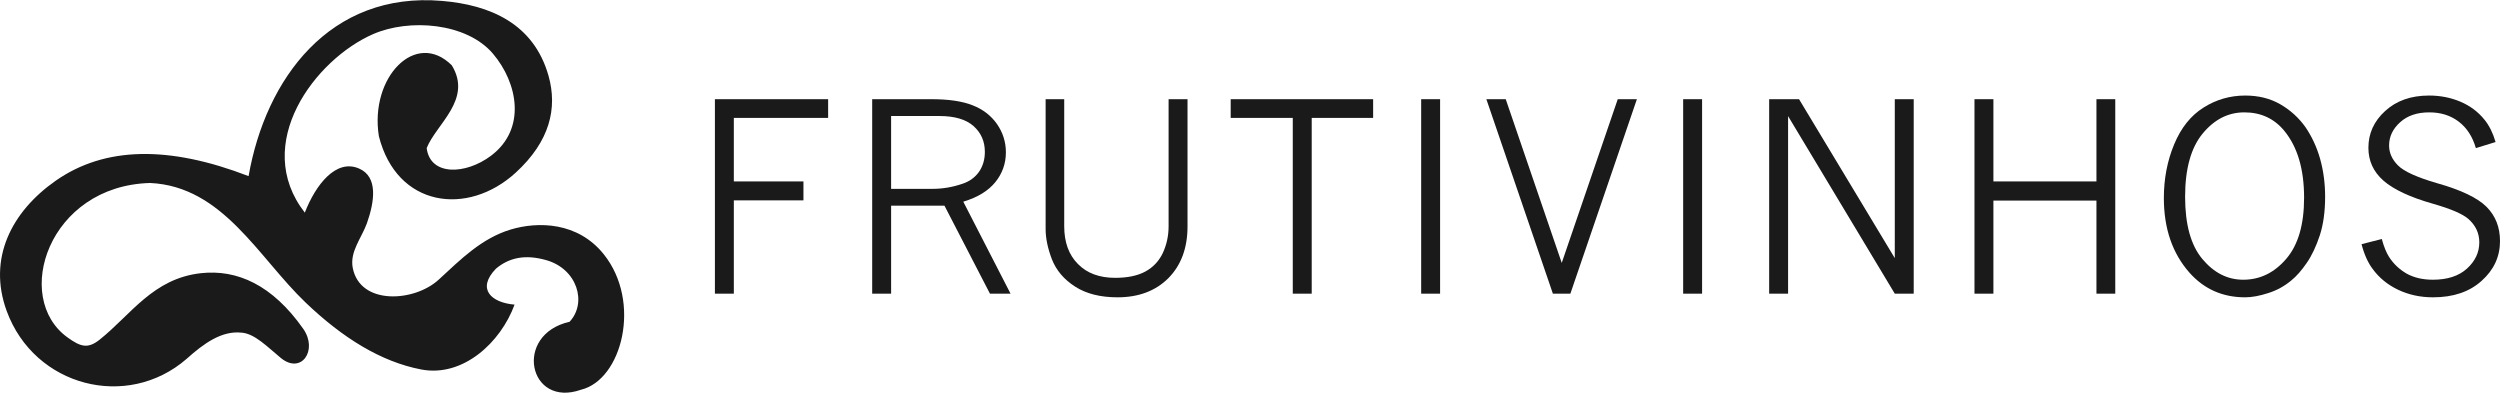 <?xml version="1.0" encoding="UTF-8"?> <svg xmlns="http://www.w3.org/2000/svg" xmlns:xlink="http://www.w3.org/1999/xlink" xmlns:xodm="http://www.corel.com/coreldraw/odm/2003" xml:space="preserve" width="840px" height="132px" version="1.1" style="shape-rendering:geometricPrecision; text-rendering:geometricPrecision; image-rendering:optimizeQuality; fill-rule:evenodd; clip-rule:evenodd" viewBox="0 0 225.87 35.47"> <defs> <style type="text/css"> .fil0 {fill:#1A1A1A} .fil1 {fill:#1A1A1A;fill-rule:nonzero} </style> </defs> <g id="Layer_x0020_1">  <path class="fil0" d="M21.8 30.04c1.2,0.07 2.37,1.3 3.56,2.28 1.86,1.54 3.39,-0.69 2.04,-2.62 -2.79,-3.97 -5.97,-5.39 -9.25,-5.03 -4.32,0.48 -6.31,3.74 -9.14,6 -1.08,0.86 -1.73,0.65 -2.9,-0.19 -5.01,-3.59 -1.74,-13.71 7.45,-13.96 6.58,0.3 9.79,6.74 14.07,10.82 3.32,3.17 6.78,5.33 10.43,6.03 3.77,0.72 7.18,-2.44 8.43,-5.86 -2.12,-0.18 -3.45,-1.42 -1.68,-3.25 1.19,-1 2.65,-1.31 4.54,-0.77 2.8,0.79 3.72,3.85 2.11,5.57 -5.1,1.15 -3.71,7.81 1.03,6.14 3.71,-0.9 5.51,-7.93 2.06,-12.24 -2.35,-2.93 -5.94,-2.98 -8.43,-2.23 -2.63,0.81 -4.46,2.66 -6.48,4.52 -2.2,2.03 -7.11,2.34 -7.77,-1.06 -0.28,-1.47 0.79,-2.68 1.28,-4.03 0.68,-1.93 1.04,-4.2 -0.72,-4.95 -2.07,-0.89 -3.91,1.46 -4.89,3.99 -4.83,-6.2 0.92,-13.84 6.17,-16.13 3.25,-1.42 8.43,-1.05 10.83,1.77 2.26,2.67 3.03,6.81 -0.18,9.22 -2.29,1.72 -5.49,1.84 -5.81,-0.69 0.86,-2.18 4.16,-4.39 2.27,-7.48 -3.25,-3.24 -7.44,1.07 -6.59,6.4 1.62,6.43 8.02,7.27 12.36,3.3 3.1,-2.84 3.79,-5.83 2.97,-8.75 -1.34,-4.75 -5.32,-6.41 -9.62,-6.77 -10.14,-0.87 -15.94,7.03 -17.48,15.83 -7.21,-2.78 -12.99,-2.68 -17.42,0.41 -3.99,2.79 -6.18,7.03 -4.43,11.79 2.51,6.82 10.88,8.97 16.25,4.31 1.57,-1.41 3.17,-2.55 4.94,-2.37z"></path> <polygon class="fil1" points="64.59,8.95 74.82,8.95 74.82,10.64 66.3,10.64 66.3,16.38 72.59,16.38 72.59,18.09 66.3,18.09 66.3,26.52 64.59,26.52 "></polygon> <path id="1" class="fil1" d="M78.8 8.95l5.37 0c1.53,0 2.77,0.18 3.7,0.55 0.93,0.36 1.67,0.93 2.21,1.7 0.53,0.77 0.8,1.62 0.8,2.55 0,1.01 -0.32,1.91 -0.95,2.69 -0.64,0.79 -1.6,1.38 -2.9,1.77l4.27 8.31 -1.86 0 -4.11 -7.95 -4.82 0 0 7.95 -1.71 0 0 -17.57zm1.71 1.52l0 6.58 3.74 0c0.91,0 1.81,-0.15 2.71,-0.46 0.64,-0.21 1.14,-0.58 1.5,-1.09 0.35,-0.52 0.52,-1.11 0.52,-1.79 0,-0.95 -0.34,-1.72 -1.02,-2.33 -0.69,-0.61 -1.72,-0.91 -3.09,-0.91l-4.36 0z"></path> <path id="2" class="fil1" d="M94.47 8.95l1.68 0 0 11.48c0,1.44 0.41,2.58 1.24,3.41 0.82,0.84 1.95,1.25 3.36,1.25 1.12,0 2.03,-0.19 2.73,-0.57 0.7,-0.38 1.23,-0.94 1.58,-1.68 0.34,-0.73 0.52,-1.54 0.52,-2.41l0 -11.48 1.71 0 0 11.49c0,1.96 -0.58,3.51 -1.72,4.67 -1.16,1.16 -2.69,1.74 -4.61,1.74 -1.54,0 -2.82,-0.32 -3.83,-0.97 -1.01,-0.65 -1.7,-1.47 -2.09,-2.46 -0.38,-0.99 -0.57,-1.91 -0.57,-2.74l0 -11.73z"></path> <polygon id="3" class="fil1" points="111.19,8.95 124.06,8.95 124.06,10.64 118.51,10.64 118.51,26.52 116.8,26.52 116.8,10.64 111.19,10.64 "></polygon> <polygon id="4" class="fil1" points="128.4,8.95 130.11,8.95 130.11,26.52 128.4,26.52 "></polygon> <polygon id="5" class="fil1" points="134.29,8.95 136.04,8.95 141.1,23.74 146.16,8.95 147.89,8.95 141.88,26.52 140.3,26.52 "></polygon> <polygon id="6" class="fil1" points="152.07,8.95 153.78,8.95 153.78,26.52 152.07,26.52 "></polygon> <polygon id="7" class="fil1" points="159.84,8.95 162.54,8.95 171.19,23.31 171.19,8.95 172.9,8.95 172.9,26.52 171.19,26.52 161.55,10.48 161.55,26.52 159.84,26.52 "></polygon> <polygon id="8" class="fil1" points="178.39,8.95 180.1,8.95 180.1,16.38 189.41,16.38 189.41,8.95 191.11,8.95 191.11,26.52 189.41,26.52 189.41,18.11 180.1,18.11 180.1,26.52 178.39,26.52 "></polygon> <path id="9" class="fil1" d="M202.84 26.85c-2.03,0 -3.7,-0.74 -5.02,-2.22 -1.55,-1.75 -2.32,-4 -2.32,-6.75 0,-1.74 0.31,-3.36 0.93,-4.85 0.62,-1.49 1.5,-2.6 2.65,-3.32 1.15,-0.73 2.41,-1.09 3.78,-1.09 1.18,0 2.24,0.26 3.16,0.79 0.92,0.53 1.67,1.22 2.27,2.06 0.58,0.85 1.03,1.81 1.33,2.88 0.3,1.07 0.45,2.21 0.45,3.42 0,1.33 -0.16,2.49 -0.48,3.48 -0.33,0.99 -0.72,1.83 -1.18,2.49 -0.46,0.67 -0.92,1.2 -1.39,1.58 -0.62,0.52 -1.32,0.91 -2.1,1.15 -0.77,0.25 -1.47,0.38 -2.08,0.38zm-0.17 -1.59c1.52,0 2.81,-0.63 3.89,-1.89 1.08,-1.26 1.61,-3.1 1.61,-5.52 0,-2.57 -0.59,-4.57 -1.77,-6.02 -0.92,-1.13 -2.13,-1.69 -3.63,-1.69 -1.45,0 -2.7,0.63 -3.76,1.91 -1.06,1.28 -1.59,3.19 -1.59,5.72 0,2.5 0.52,4.38 1.56,5.62 1.05,1.25 2.27,1.87 3.69,1.87z"></path> <path id="10" class="fil1" d="M215.19 21.58c0.19,0.7 0.41,1.23 0.65,1.61 0.4,0.63 0.93,1.13 1.58,1.51 0.66,0.37 1.45,0.56 2.39,0.56 1.3,0 2.33,-0.33 3.07,-1 0.74,-0.67 1.12,-1.46 1.12,-2.38 0,-0.83 -0.34,-1.55 -1.01,-2.13 -0.52,-0.44 -1.56,-0.89 -3.13,-1.34 -2.12,-0.6 -3.62,-1.31 -4.53,-2.11 -0.9,-0.8 -1.35,-1.78 -1.35,-2.96 0,-1.29 0.5,-2.4 1.51,-3.32 1.01,-0.93 2.33,-1.4 3.97,-1.4 1,0 1.94,0.18 2.82,0.55 0.88,0.37 1.62,0.92 2.21,1.66 0.41,0.51 0.74,1.17 0.98,1.99l-1.78 0.55c-0.3,-1.04 -0.82,-1.84 -1.56,-2.4 -0.74,-0.56 -1.62,-0.83 -2.65,-0.83 -1.09,0 -1.97,0.29 -2.63,0.89 -0.66,0.59 -1,1.3 -1,2.1 0,0.67 0.27,1.27 0.81,1.81 0.54,0.54 1.71,1.07 3.53,1.6 2.16,0.61 3.65,1.32 4.47,2.14 0.81,0.82 1.21,1.84 1.21,3.09 0,1.4 -0.55,2.6 -1.66,3.59 -1.1,1 -2.57,1.49 -4.4,1.49 -1.14,0 -2.19,-0.23 -3.14,-0.68 -0.95,-0.45 -1.72,-1.08 -2.31,-1.89 -0.41,-0.54 -0.75,-1.28 -1,-2.23l1.83 -0.47z"></path> </g> </svg> 
